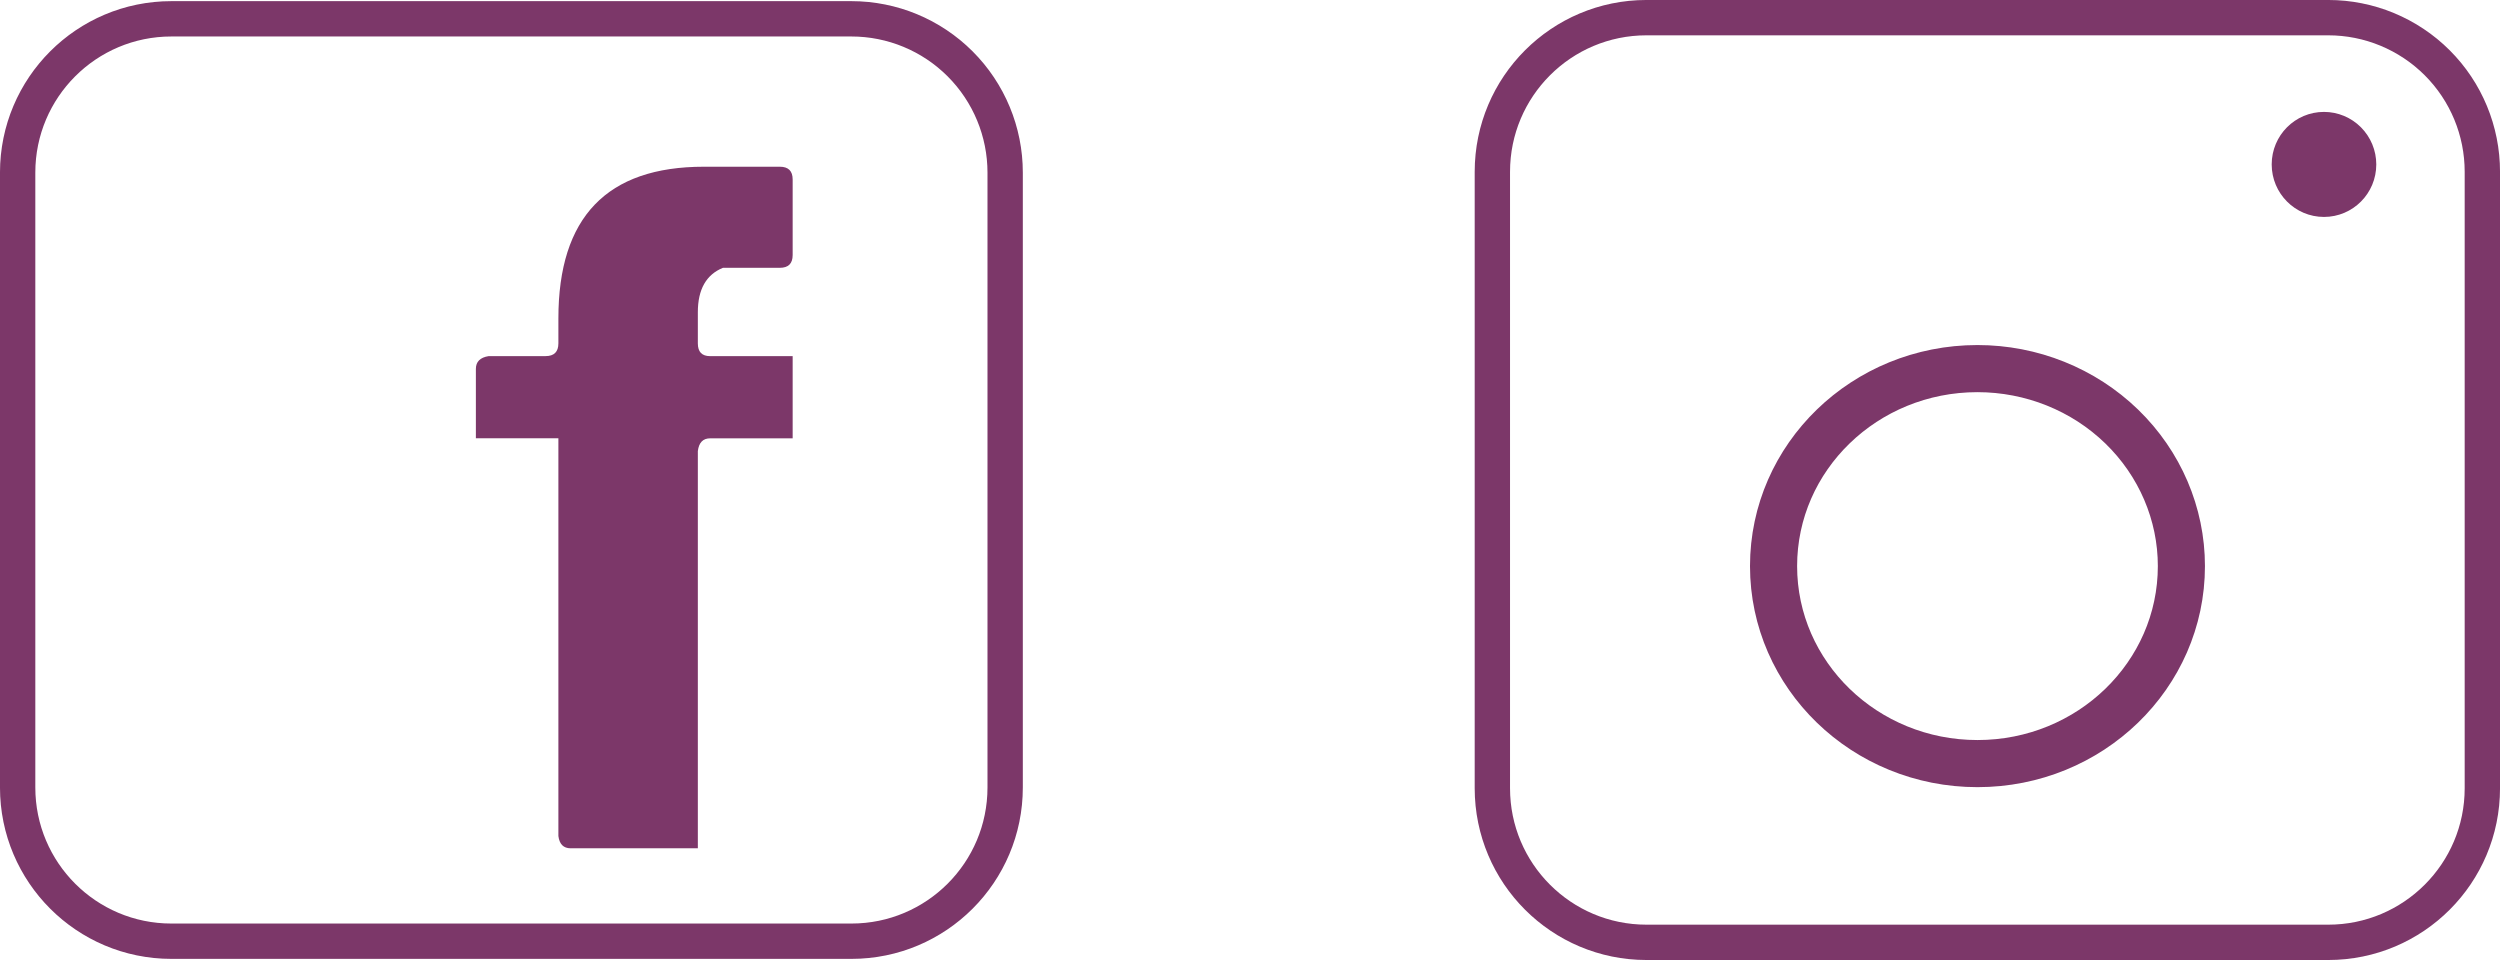 <!-- Generator: Adobe Illustrator 22.0.1, SVG Export Plug-In  -->
<svg version="1.1"
	 xmlns="http://www.w3.org/2000/svg" xmlns:xlink="http://www.w3.org/1999/xlink" xmlns:a="http://ns.adobe.com/AdobeSVGViewerExtensions/3.0/"
	 x="0px" y="0px" width="79.597px" height="30.565px" viewBox="0 0 79.597 30.565"
	 style="enable-background:new 0 0 79.597 30.565;" xml:space="preserve">
<style type="text/css">
	.st0{fill:none;stroke:#7C3769;stroke-width:1.125;stroke-linejoin:round;stroke-miterlimit:10;}
	.st1{fill:#7C3769;}
	.st2{fill:none;stroke:#7C3769;stroke-width:1.5;stroke-linejoin:round;stroke-miterlimit:10;}
</style>
<defs>
</defs>
<g>
	<g>
		<path class="st0" d="M0.562,5.494L0.562,5.494c0-2.703,2.191-4.895,4.895-4.895h21.651c1.298,0,2.543,0.516,3.461,1.434
			c0.918,0.918,1.434,2.163,1.434,3.461v19.578c0,2.703-2.191,4.895-4.895,4.895H5.457c-2.703,0-4.895-2.191-4.895-4.895
			L0.562,5.494z"/>
	</g>
	<g transform="translate(0 -602.36)">
		<g transform="scale(1.002 .998)">
			<path class="st1" d="M17.743,613.723v0.798c0,0.271-0.136,0.407-0.407,0.407h-1.808c-0.271,0.043-0.407,0.179-0.407,0.407v2.215
				h2.622v12.689c0.033,0.261,0.163,0.391,0.391,0.391h4.04v-12.672c0.033-0.271,0.163-0.407,0.391-0.407h2.622v-2.622h-2.622
				c-0.261,0-0.391-0.136-0.391-0.407v-0.994c0-0.728,0.266-1.2,0.798-1.417h1.808c0.271,0,0.407-0.136,0.407-0.407v-2.411
				c0-0.271-0.136-0.407-0.407-0.407h-2.411C19.285,608.885,17.743,610.498,17.743,613.723L17.743,613.723z"/>
		</g>
	</g>
</g>
<g>
	<path class="st0" d="M47.515,5.469L47.515,5.469c0-2.71,2.197-4.907,4.907-4.907h21.706c1.301,0,2.549,0.517,3.47,1.437
		s1.437,2.168,1.437,3.47v19.627c0,2.71-2.197,4.907-4.907,4.907H52.422c-2.71,0-4.907-2.197-4.907-4.907V5.469z"/>
	<path class="st2" d="M56.468,18.024L56.468,18.024c0-3.473,2.907-6.288,6.492-6.288l0,0c1.722,0,3.373,0.662,4.591,1.842
		s1.902,2.779,1.902,4.446l0,0c0,3.473-2.907,6.288-6.492,6.288l0,0C59.374,24.312,56.468,21.497,56.468,18.024z"/>
	<path class="st1" d="M72.328,5.235L72.328,5.235c0-0.924,0.745-1.672,1.665-1.672l0,0c0.441,0,0.865,0.176,1.177,0.49
		c0.312,0.314,0.488,0.739,0.488,1.182l0,0c0,0.924-0.745,1.672-1.665,1.672l0,0C73.073,6.907,72.328,6.158,72.328,5.235z"/>
</g>
</svg>